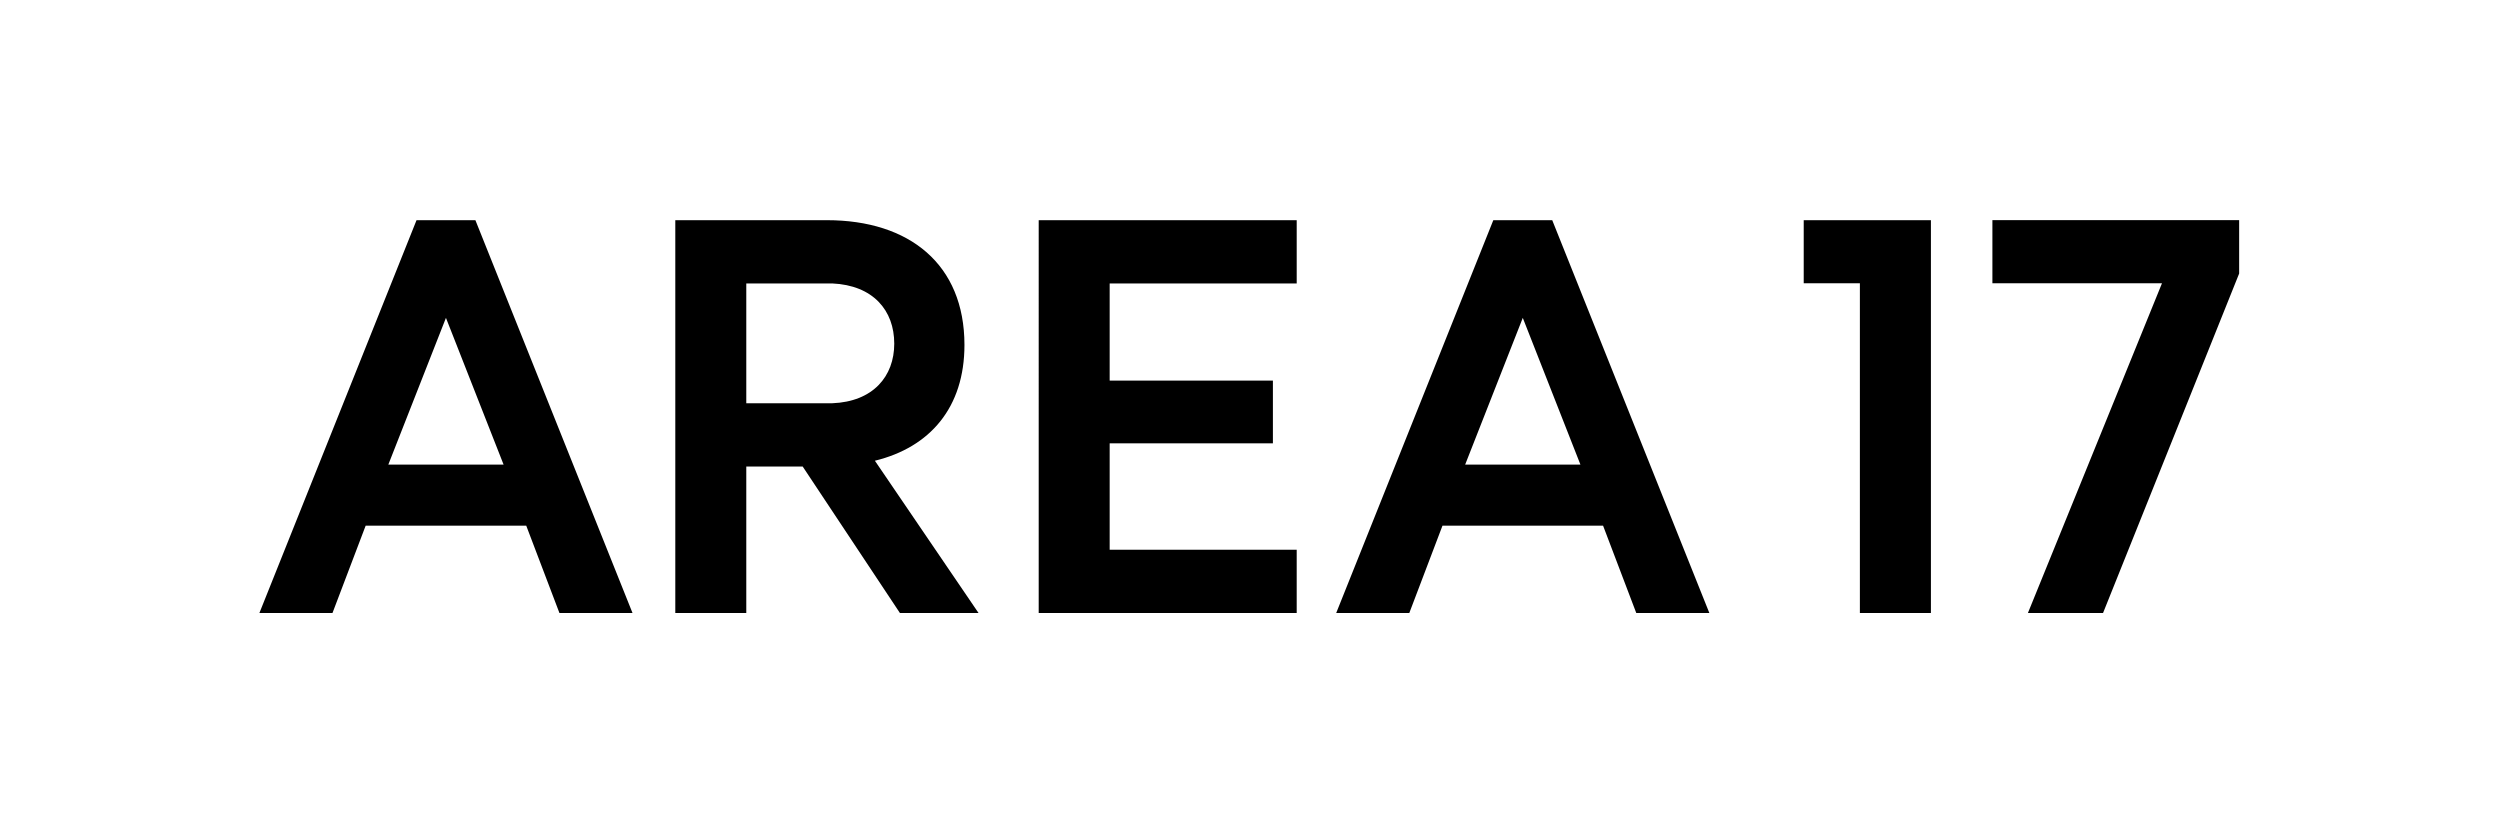<?xml version="1.0" encoding="utf-8"?>
<!-- Generator: Adobe Illustrator 26.1.0, SVG Export Plug-In . SVG Version: 6.00 Build 0)  -->
<svg version="1.1" id="AREA_17" xmlns="http://www.w3.org/2000/svg" xmlns:xlink="http://www.w3.org/1999/xlink" x="0px" y="0px"
	 viewBox="0 0 1500 500" style="enable-background:new 0 0 1500 500;" xml:space="preserve">
<path d="M447.77,279.9v87.9h-42.59V132.11h90.96c49.51,0,82.53,26.48,82.53,74.86c0,37.61-20.73,61.42-53.74,69.47l62.19,91.36
	h-47.17l-58.35-87.9H447.77z M447.77,241.95h51.55c24.56-0.93,37.23-16.18,37.23-35.75c0-19.96-12.67-35.04-37.23-36.14h-51.55
	V241.95z M623.22,367.81h154.8v-37.96H665.8v-63.85h97.94v-37.65H665.8v-58.29h112.22v-37.95h-154.8V367.81z M1261.83,367.79h-45.08
	l80.44-197.83h-101.75v-37.87h148.05v32.02L1261.83,367.79z M1082.23,132.11v37.86h33.7v197.82h42.62V132.11v-0.01L1082.23,132.11z
	 M285.24,132.11l94.27,235.69h-43.85l-19.91-52.38h-96.36l-19.9,52.38h-43.85l94.28-235.69H285.24z M302.15,278.75l-34.58-88.03
	l-34.57,88.03H302.15z M931.34,132.11l94.27,235.69h-43.85l-19.91-52.38h-96.37l-19.9,52.38h-43.86l94.27-235.69H931.34z
	 M948.25,278.75l-34.58-88.03l-34.57,88.03H948.25z"/>
</svg>

